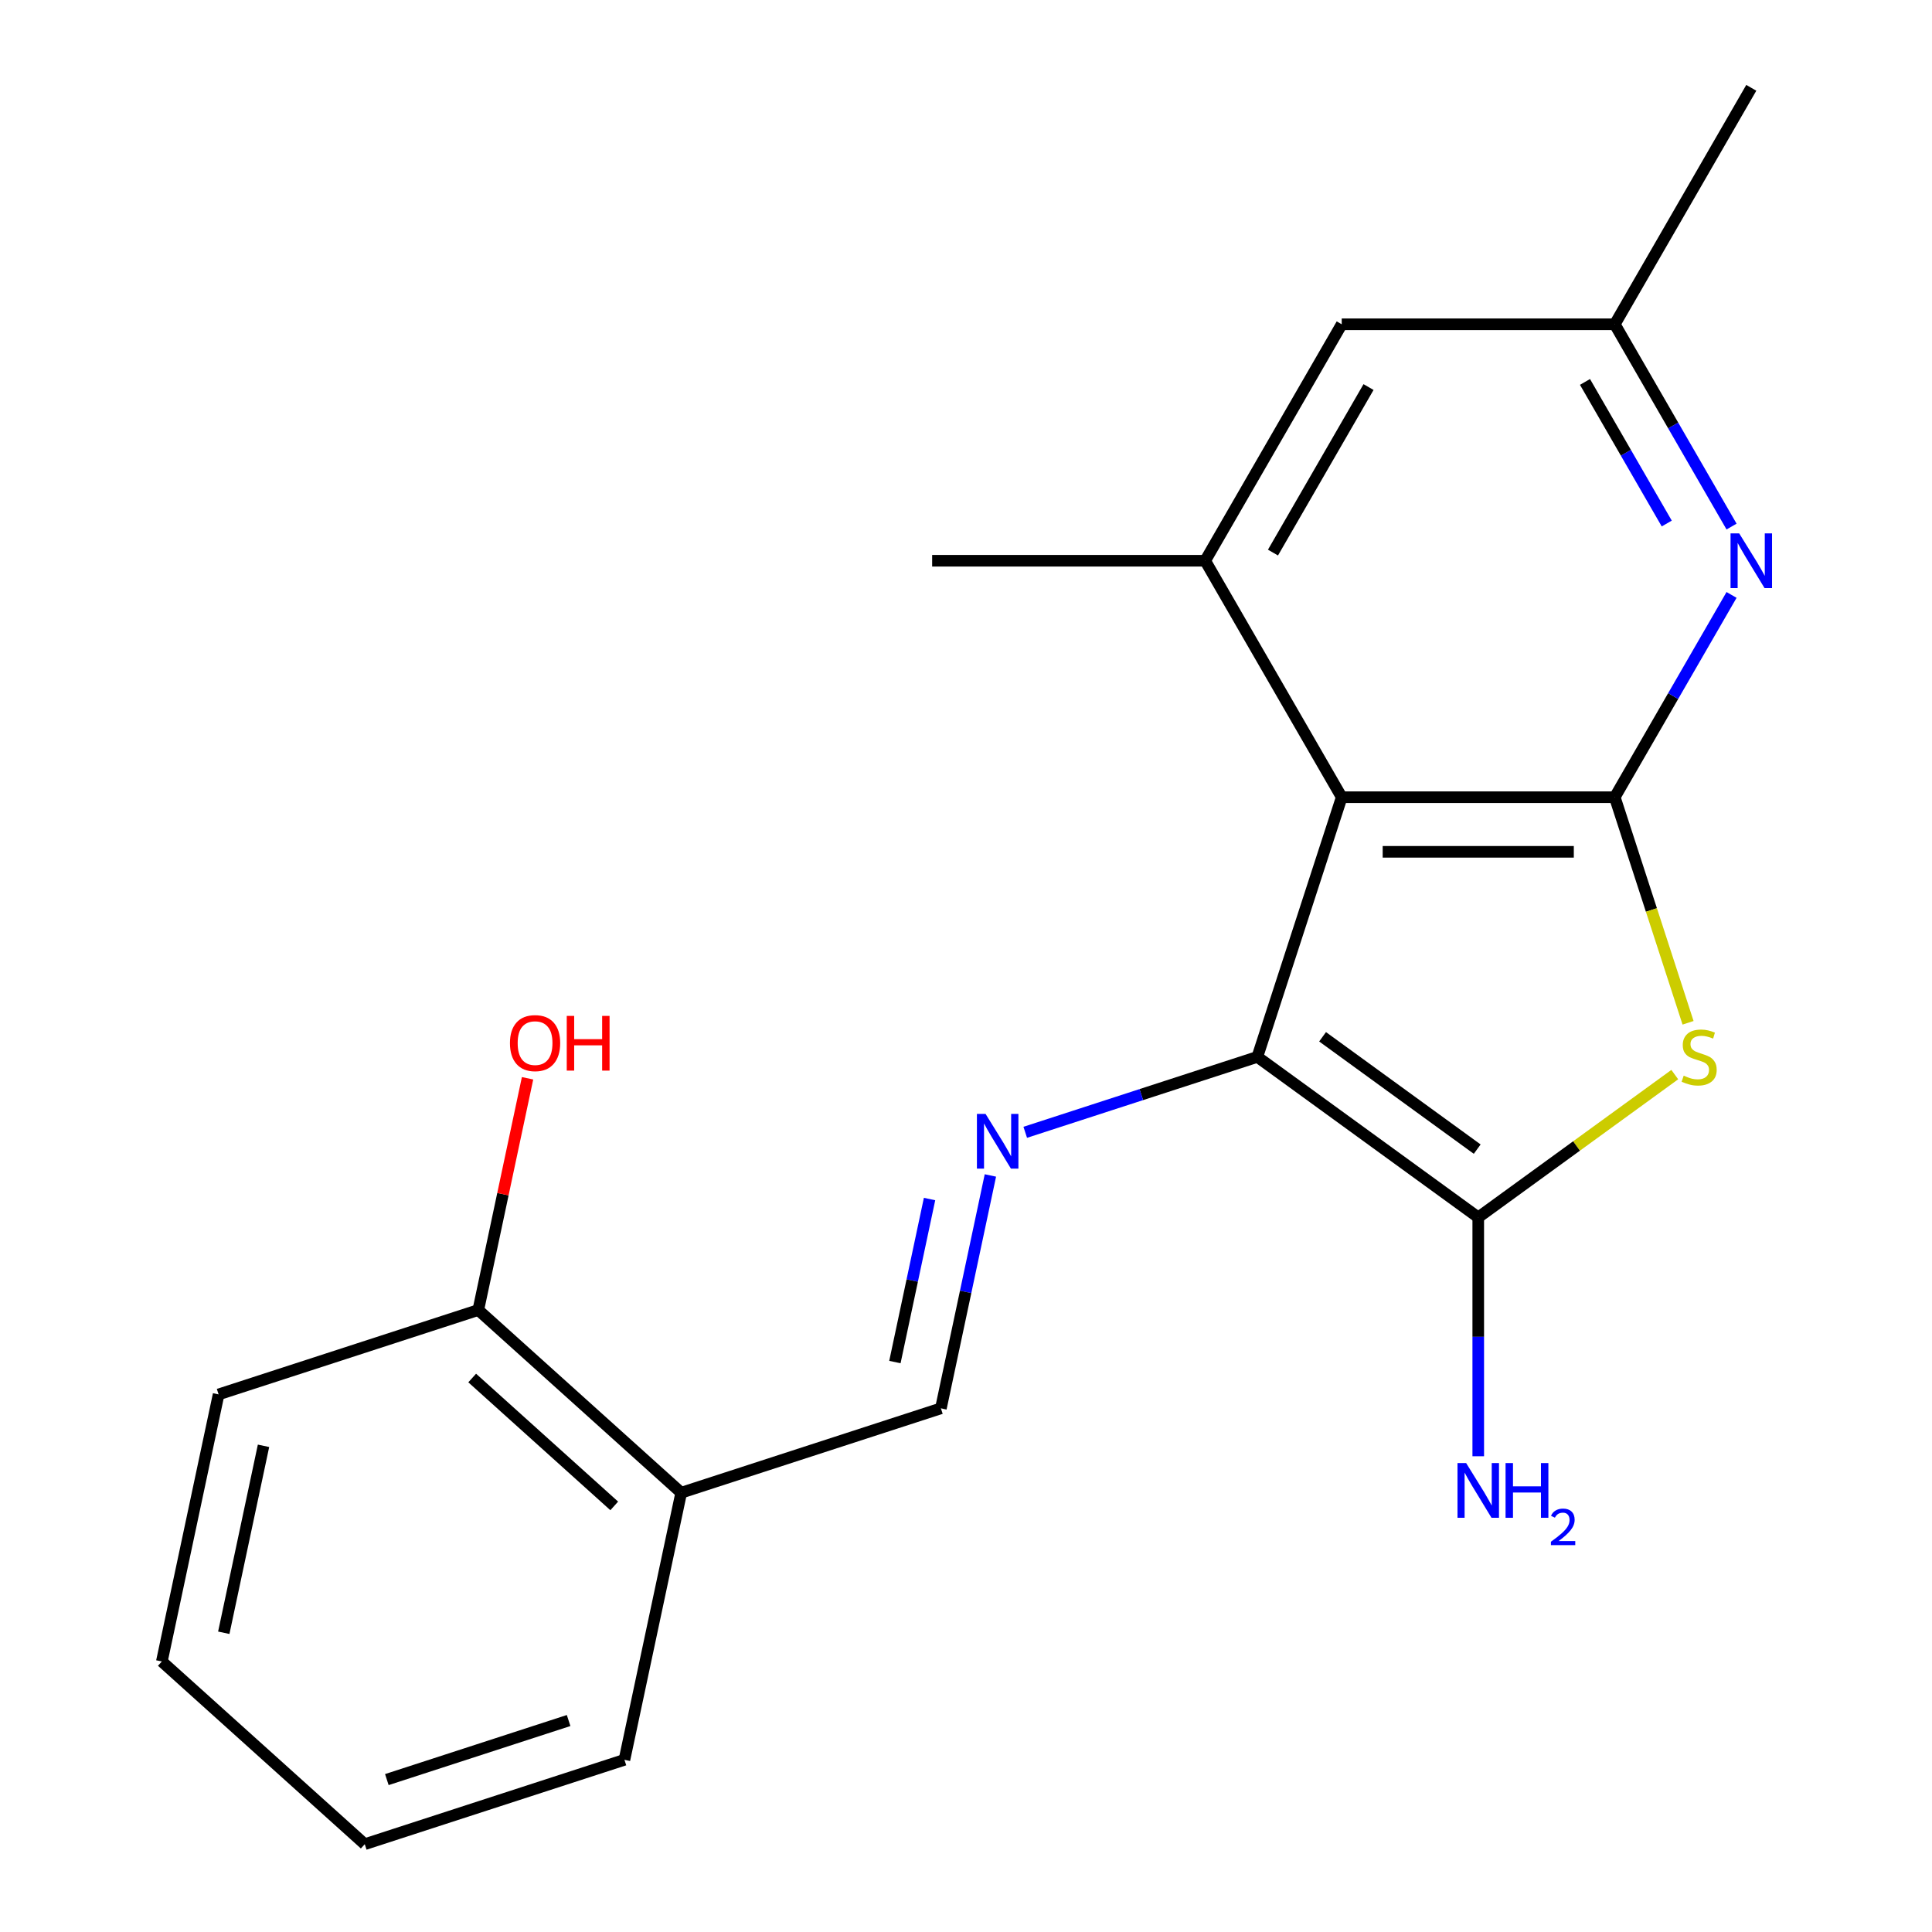 <?xml version='1.0' encoding='iso-8859-1'?>
<svg version='1.1' baseProfile='full'
              xmlns='http://www.w3.org/2000/svg'
                      xmlns:rdkit='http://www.rdkit.org/xml'
                      xmlns:xlink='http://www.w3.org/1999/xlink'
                  xml:space='preserve'
width='1000px' height='1000px' viewBox='0 0 1000 1000'>
<!-- END OF HEADER -->
<rect style='opacity:1.0;fill:#FFFFFF;stroke:none' width='1000' height='1000' x='0' y='0'> </rect>
<path class='bond-0' d='M 835.801,412.636 L 694.473,412.636' style='fill:none;fill-rule:evenodd;stroke:#000000;stroke-width:6px;stroke-linecap:butt;stroke-linejoin:miter;stroke-opacity:1' />
<path class='bond-0' d='M 814.602,440.902 L 715.672,440.902' style='fill:none;fill-rule:evenodd;stroke:#000000;stroke-width:6px;stroke-linecap:butt;stroke-linejoin:miter;stroke-opacity:1' />
<path class='bond-2' d='M 835.801,412.636 L 854.769,471.015' style='fill:none;fill-rule:evenodd;stroke:#000000;stroke-width:6px;stroke-linecap:butt;stroke-linejoin:miter;stroke-opacity:1' />
<path class='bond-2' d='M 854.769,471.015 L 873.738,529.394' style='fill:none;fill-rule:evenodd;stroke:#CCCC00;stroke-width:6px;stroke-linecap:butt;stroke-linejoin:miter;stroke-opacity:1' />
<path class='bond-5' d='M 835.801,412.636 L 866.025,360.286' style='fill:none;fill-rule:evenodd;stroke:#000000;stroke-width:6px;stroke-linecap:butt;stroke-linejoin:miter;stroke-opacity:1' />
<path class='bond-5' d='M 866.025,360.286 L 896.25,307.935' style='fill:none;fill-rule:evenodd;stroke:#0000FF;stroke-width:6px;stroke-linecap:butt;stroke-linejoin:miter;stroke-opacity:1' />
<path class='bond-1' d='M 694.473,412.636 L 650.8,547.047' style='fill:none;fill-rule:evenodd;stroke:#000000;stroke-width:6px;stroke-linecap:butt;stroke-linejoin:miter;stroke-opacity:1' />
<path class='bond-6' d='M 694.473,412.636 L 623.808,290.242' style='fill:none;fill-rule:evenodd;stroke:#000000;stroke-width:6px;stroke-linecap:butt;stroke-linejoin:miter;stroke-opacity:1' />
<path class='bond-4' d='M 650.8,547.047 L 590.731,566.565' style='fill:none;fill-rule:evenodd;stroke:#000000;stroke-width:6px;stroke-linecap:butt;stroke-linejoin:miter;stroke-opacity:1' />
<path class='bond-4' d='M 590.731,566.565 L 530.662,586.082' style='fill:none;fill-rule:evenodd;stroke:#0000FF;stroke-width:6px;stroke-linecap:butt;stroke-linejoin:miter;stroke-opacity:1' />
<path class='bond-20' d='M 650.8,547.047 L 765.137,630.118' style='fill:none;fill-rule:evenodd;stroke:#000000;stroke-width:6px;stroke-linecap:butt;stroke-linejoin:miter;stroke-opacity:1' />
<path class='bond-20' d='M 684.564,536.64 L 764.6,594.79' style='fill:none;fill-rule:evenodd;stroke:#000000;stroke-width:6px;stroke-linecap:butt;stroke-linejoin:miter;stroke-opacity:1' />
<path class='bond-3' d='M 866.86,556.211 L 815.999,593.165' style='fill:none;fill-rule:evenodd;stroke:#CCCC00;stroke-width:6px;stroke-linecap:butt;stroke-linejoin:miter;stroke-opacity:1' />
<path class='bond-3' d='M 815.999,593.165 L 765.137,630.118' style='fill:none;fill-rule:evenodd;stroke:#000000;stroke-width:6px;stroke-linecap:butt;stroke-linejoin:miter;stroke-opacity:1' />
<path class='bond-11' d='M 765.137,630.118 L 765.137,691.935' style='fill:none;fill-rule:evenodd;stroke:#000000;stroke-width:6px;stroke-linecap:butt;stroke-linejoin:miter;stroke-opacity:1' />
<path class='bond-11' d='M 765.137,691.935 L 765.137,753.753' style='fill:none;fill-rule:evenodd;stroke:#0000FF;stroke-width:6px;stroke-linecap:butt;stroke-linejoin:miter;stroke-opacity:1' />
<path class='bond-7' d='M 512.628,608.413 L 499.816,668.687' style='fill:none;fill-rule:evenodd;stroke:#0000FF;stroke-width:6px;stroke-linecap:butt;stroke-linejoin:miter;stroke-opacity:1' />
<path class='bond-7' d='M 499.816,668.687 L 487.005,728.96' style='fill:none;fill-rule:evenodd;stroke:#000000;stroke-width:6px;stroke-linecap:butt;stroke-linejoin:miter;stroke-opacity:1' />
<path class='bond-7' d='M 481.136,620.618 L 472.168,662.81' style='fill:none;fill-rule:evenodd;stroke:#0000FF;stroke-width:6px;stroke-linecap:butt;stroke-linejoin:miter;stroke-opacity:1' />
<path class='bond-7' d='M 472.168,662.81 L 463.2,705.001' style='fill:none;fill-rule:evenodd;stroke:#000000;stroke-width:6px;stroke-linecap:butt;stroke-linejoin:miter;stroke-opacity:1' />
<path class='bond-10' d='M 896.25,272.549 L 866.025,220.199' style='fill:none;fill-rule:evenodd;stroke:#0000FF;stroke-width:6px;stroke-linecap:butt;stroke-linejoin:miter;stroke-opacity:1' />
<path class='bond-10' d='M 866.025,220.199 L 835.801,167.848' style='fill:none;fill-rule:evenodd;stroke:#000000;stroke-width:6px;stroke-linecap:butt;stroke-linejoin:miter;stroke-opacity:1' />
<path class='bond-10' d='M 862.704,270.977 L 841.547,234.332' style='fill:none;fill-rule:evenodd;stroke:#0000FF;stroke-width:6px;stroke-linecap:butt;stroke-linejoin:miter;stroke-opacity:1' />
<path class='bond-10' d='M 841.547,234.332 L 820.389,197.686' style='fill:none;fill-rule:evenodd;stroke:#000000;stroke-width:6px;stroke-linecap:butt;stroke-linejoin:miter;stroke-opacity:1' />
<path class='bond-9' d='M 623.808,290.242 L 694.473,167.848' style='fill:none;fill-rule:evenodd;stroke:#000000;stroke-width:6px;stroke-linecap:butt;stroke-linejoin:miter;stroke-opacity:1' />
<path class='bond-9' d='M 658.887,286.016 L 708.352,200.34' style='fill:none;fill-rule:evenodd;stroke:#000000;stroke-width:6px;stroke-linecap:butt;stroke-linejoin:miter;stroke-opacity:1' />
<path class='bond-14' d='M 623.808,290.242 L 482.48,290.242' style='fill:none;fill-rule:evenodd;stroke:#000000;stroke-width:6px;stroke-linecap:butt;stroke-linejoin:miter;stroke-opacity:1' />
<path class='bond-8' d='M 487.005,728.96 L 352.594,772.633' style='fill:none;fill-rule:evenodd;stroke:#000000;stroke-width:6px;stroke-linecap:butt;stroke-linejoin:miter;stroke-opacity:1' />
<path class='bond-12' d='M 352.594,772.633 L 247.566,678.066' style='fill:none;fill-rule:evenodd;stroke:#000000;stroke-width:6px;stroke-linecap:butt;stroke-linejoin:miter;stroke-opacity:1' />
<path class='bond-12' d='M 317.926,779.453 L 244.407,713.256' style='fill:none;fill-rule:evenodd;stroke:#000000;stroke-width:6px;stroke-linecap:butt;stroke-linejoin:miter;stroke-opacity:1' />
<path class='bond-15' d='M 352.594,772.633 L 323.21,910.873' style='fill:none;fill-rule:evenodd;stroke:#000000;stroke-width:6px;stroke-linecap:butt;stroke-linejoin:miter;stroke-opacity:1' />
<path class='bond-21' d='M 694.473,167.848 L 835.801,167.848' style='fill:none;fill-rule:evenodd;stroke:#000000;stroke-width:6px;stroke-linecap:butt;stroke-linejoin:miter;stroke-opacity:1' />
<path class='bond-16' d='M 835.801,167.848 L 906.465,45.455' style='fill:none;fill-rule:evenodd;stroke:#000000;stroke-width:6px;stroke-linecap:butt;stroke-linejoin:miter;stroke-opacity:1' />
<path class='bond-13' d='M 247.566,678.066 L 260.314,618.092' style='fill:none;fill-rule:evenodd;stroke:#000000;stroke-width:6px;stroke-linecap:butt;stroke-linejoin:miter;stroke-opacity:1' />
<path class='bond-13' d='M 260.314,618.092 L 273.062,558.119' style='fill:none;fill-rule:evenodd;stroke:#FF0000;stroke-width:6px;stroke-linecap:butt;stroke-linejoin:miter;stroke-opacity:1' />
<path class='bond-17' d='M 247.566,678.066 L 113.155,721.739' style='fill:none;fill-rule:evenodd;stroke:#000000;stroke-width:6px;stroke-linecap:butt;stroke-linejoin:miter;stroke-opacity:1' />
<path class='bond-18' d='M 323.21,910.873 L 188.799,954.545' style='fill:none;fill-rule:evenodd;stroke:#000000;stroke-width:6px;stroke-linecap:butt;stroke-linejoin:miter;stroke-opacity:1' />
<path class='bond-18' d='M 294.314,890.541 L 200.226,921.112' style='fill:none;fill-rule:evenodd;stroke:#000000;stroke-width:6px;stroke-linecap:butt;stroke-linejoin:miter;stroke-opacity:1' />
<path class='bond-19' d='M 113.155,721.739 L 83.771,859.978' style='fill:none;fill-rule:evenodd;stroke:#000000;stroke-width:6px;stroke-linecap:butt;stroke-linejoin:miter;stroke-opacity:1' />
<path class='bond-19' d='M 136.396,748.351 L 115.827,845.119' style='fill:none;fill-rule:evenodd;stroke:#000000;stroke-width:6px;stroke-linecap:butt;stroke-linejoin:miter;stroke-opacity:1' />
<path class='bond-22' d='M 188.799,954.545 L 83.771,859.978' style='fill:none;fill-rule:evenodd;stroke:#000000;stroke-width:6px;stroke-linecap:butt;stroke-linejoin:miter;stroke-opacity:1' />
<path  class='atom-3' d='M 871.474 556.767
Q 871.794 556.887, 873.114 557.447
Q 874.434 558.007, 875.874 558.367
Q 877.354 558.687, 878.794 558.687
Q 881.474 558.687, 883.034 557.407
Q 884.594 556.087, 884.594 553.807
Q 884.594 552.247, 883.794 551.287
Q 883.034 550.327, 881.834 549.807
Q 880.634 549.287, 878.634 548.687
Q 876.114 547.927, 874.594 547.207
Q 873.114 546.487, 872.034 544.967
Q 870.994 543.447, 870.994 540.887
Q 870.994 537.327, 873.394 535.127
Q 875.834 532.927, 880.634 532.927
Q 883.914 532.927, 887.634 534.487
L 886.714 537.567
Q 883.314 536.167, 880.754 536.167
Q 877.994 536.167, 876.474 537.327
Q 874.954 538.447, 874.994 540.407
Q 874.994 541.927, 875.754 542.847
Q 876.554 543.767, 877.674 544.287
Q 878.834 544.807, 880.754 545.407
Q 883.314 546.207, 884.834 547.007
Q 886.354 547.807, 887.434 549.447
Q 888.554 551.047, 888.554 553.807
Q 888.554 557.727, 885.914 559.847
Q 883.314 561.927, 878.954 561.927
Q 876.434 561.927, 874.514 561.367
Q 872.634 560.847, 870.394 559.927
L 871.474 556.767
' fill='#CCCC00'/>
<path  class='atom-5' d='M 510.129 576.56
L 519.409 591.56
Q 520.329 593.04, 521.809 595.72
Q 523.289 598.4, 523.369 598.56
L 523.369 576.56
L 527.129 576.56
L 527.129 604.88
L 523.249 604.88
L 513.289 588.48
Q 512.129 586.56, 510.889 584.36
Q 509.689 582.16, 509.329 581.48
L 509.329 604.88
L 505.649 604.88
L 505.649 576.56
L 510.129 576.56
' fill='#0000FF'/>
<path  class='atom-6' d='M 900.205 276.082
L 909.485 291.082
Q 910.405 292.562, 911.885 295.242
Q 913.365 297.922, 913.445 298.082
L 913.445 276.082
L 917.205 276.082
L 917.205 304.402
L 913.325 304.402
L 903.365 288.002
Q 902.205 286.082, 900.965 283.882
Q 899.765 281.682, 899.405 281.002
L 899.405 304.402
L 895.725 304.402
L 895.725 276.082
L 900.205 276.082
' fill='#0000FF'/>
<path  class='atom-12' d='M 758.877 757.286
L 768.157 772.286
Q 769.077 773.766, 770.557 776.446
Q 772.037 779.126, 772.117 779.286
L 772.117 757.286
L 775.877 757.286
L 775.877 785.606
L 771.997 785.606
L 762.037 769.206
Q 760.877 767.286, 759.637 765.086
Q 758.437 762.886, 758.077 762.206
L 758.077 785.606
L 754.397 785.606
L 754.397 757.286
L 758.877 757.286
' fill='#0000FF'/>
<path  class='atom-12' d='M 779.277 757.286
L 783.117 757.286
L 783.117 769.326
L 797.597 769.326
L 797.597 757.286
L 801.437 757.286
L 801.437 785.606
L 797.597 785.606
L 797.597 772.526
L 783.117 772.526
L 783.117 785.606
L 779.277 785.606
L 779.277 757.286
' fill='#0000FF'/>
<path  class='atom-12' d='M 802.81 784.613
Q 803.496 782.844, 805.133 781.867
Q 806.77 780.864, 809.04 780.864
Q 811.865 780.864, 813.449 782.395
Q 815.033 783.926, 815.033 786.645
Q 815.033 789.417, 812.974 792.005
Q 810.941 794.592, 806.717 797.654
L 815.35 797.654
L 815.35 799.766
L 802.757 799.766
L 802.757 797.997
Q 806.242 795.516, 808.301 793.668
Q 810.386 791.82, 811.39 790.157
Q 812.393 788.493, 812.393 786.777
Q 812.393 784.982, 811.495 783.979
Q 810.598 782.976, 809.04 782.976
Q 807.535 782.976, 806.532 783.583
Q 805.529 784.19, 804.816 785.537
L 802.81 784.613
' fill='#0000FF'/>
<path  class='atom-14' d='M 263.95 539.906
Q 263.95 533.106, 267.31 529.306
Q 270.67 525.506, 276.95 525.506
Q 283.23 525.506, 286.59 529.306
Q 289.95 533.106, 289.95 539.906
Q 289.95 546.786, 286.55 550.706
Q 283.15 554.586, 276.95 554.586
Q 270.71 554.586, 267.31 550.706
Q 263.95 546.826, 263.95 539.906
M 276.95 551.386
Q 281.27 551.386, 283.59 548.506
Q 285.95 545.586, 285.95 539.906
Q 285.95 534.346, 283.59 531.546
Q 281.27 528.706, 276.95 528.706
Q 272.63 528.706, 270.27 531.506
Q 267.95 534.306, 267.95 539.906
Q 267.95 545.626, 270.27 548.506
Q 272.63 551.386, 276.95 551.386
' fill='#FF0000'/>
<path  class='atom-14' d='M 293.35 525.826
L 297.19 525.826
L 297.19 537.866
L 311.67 537.866
L 311.67 525.826
L 315.51 525.826
L 315.51 554.146
L 311.67 554.146
L 311.67 541.066
L 297.19 541.066
L 297.19 554.146
L 293.35 554.146
L 293.35 525.826
' fill='#FF0000'/>
</svg>
